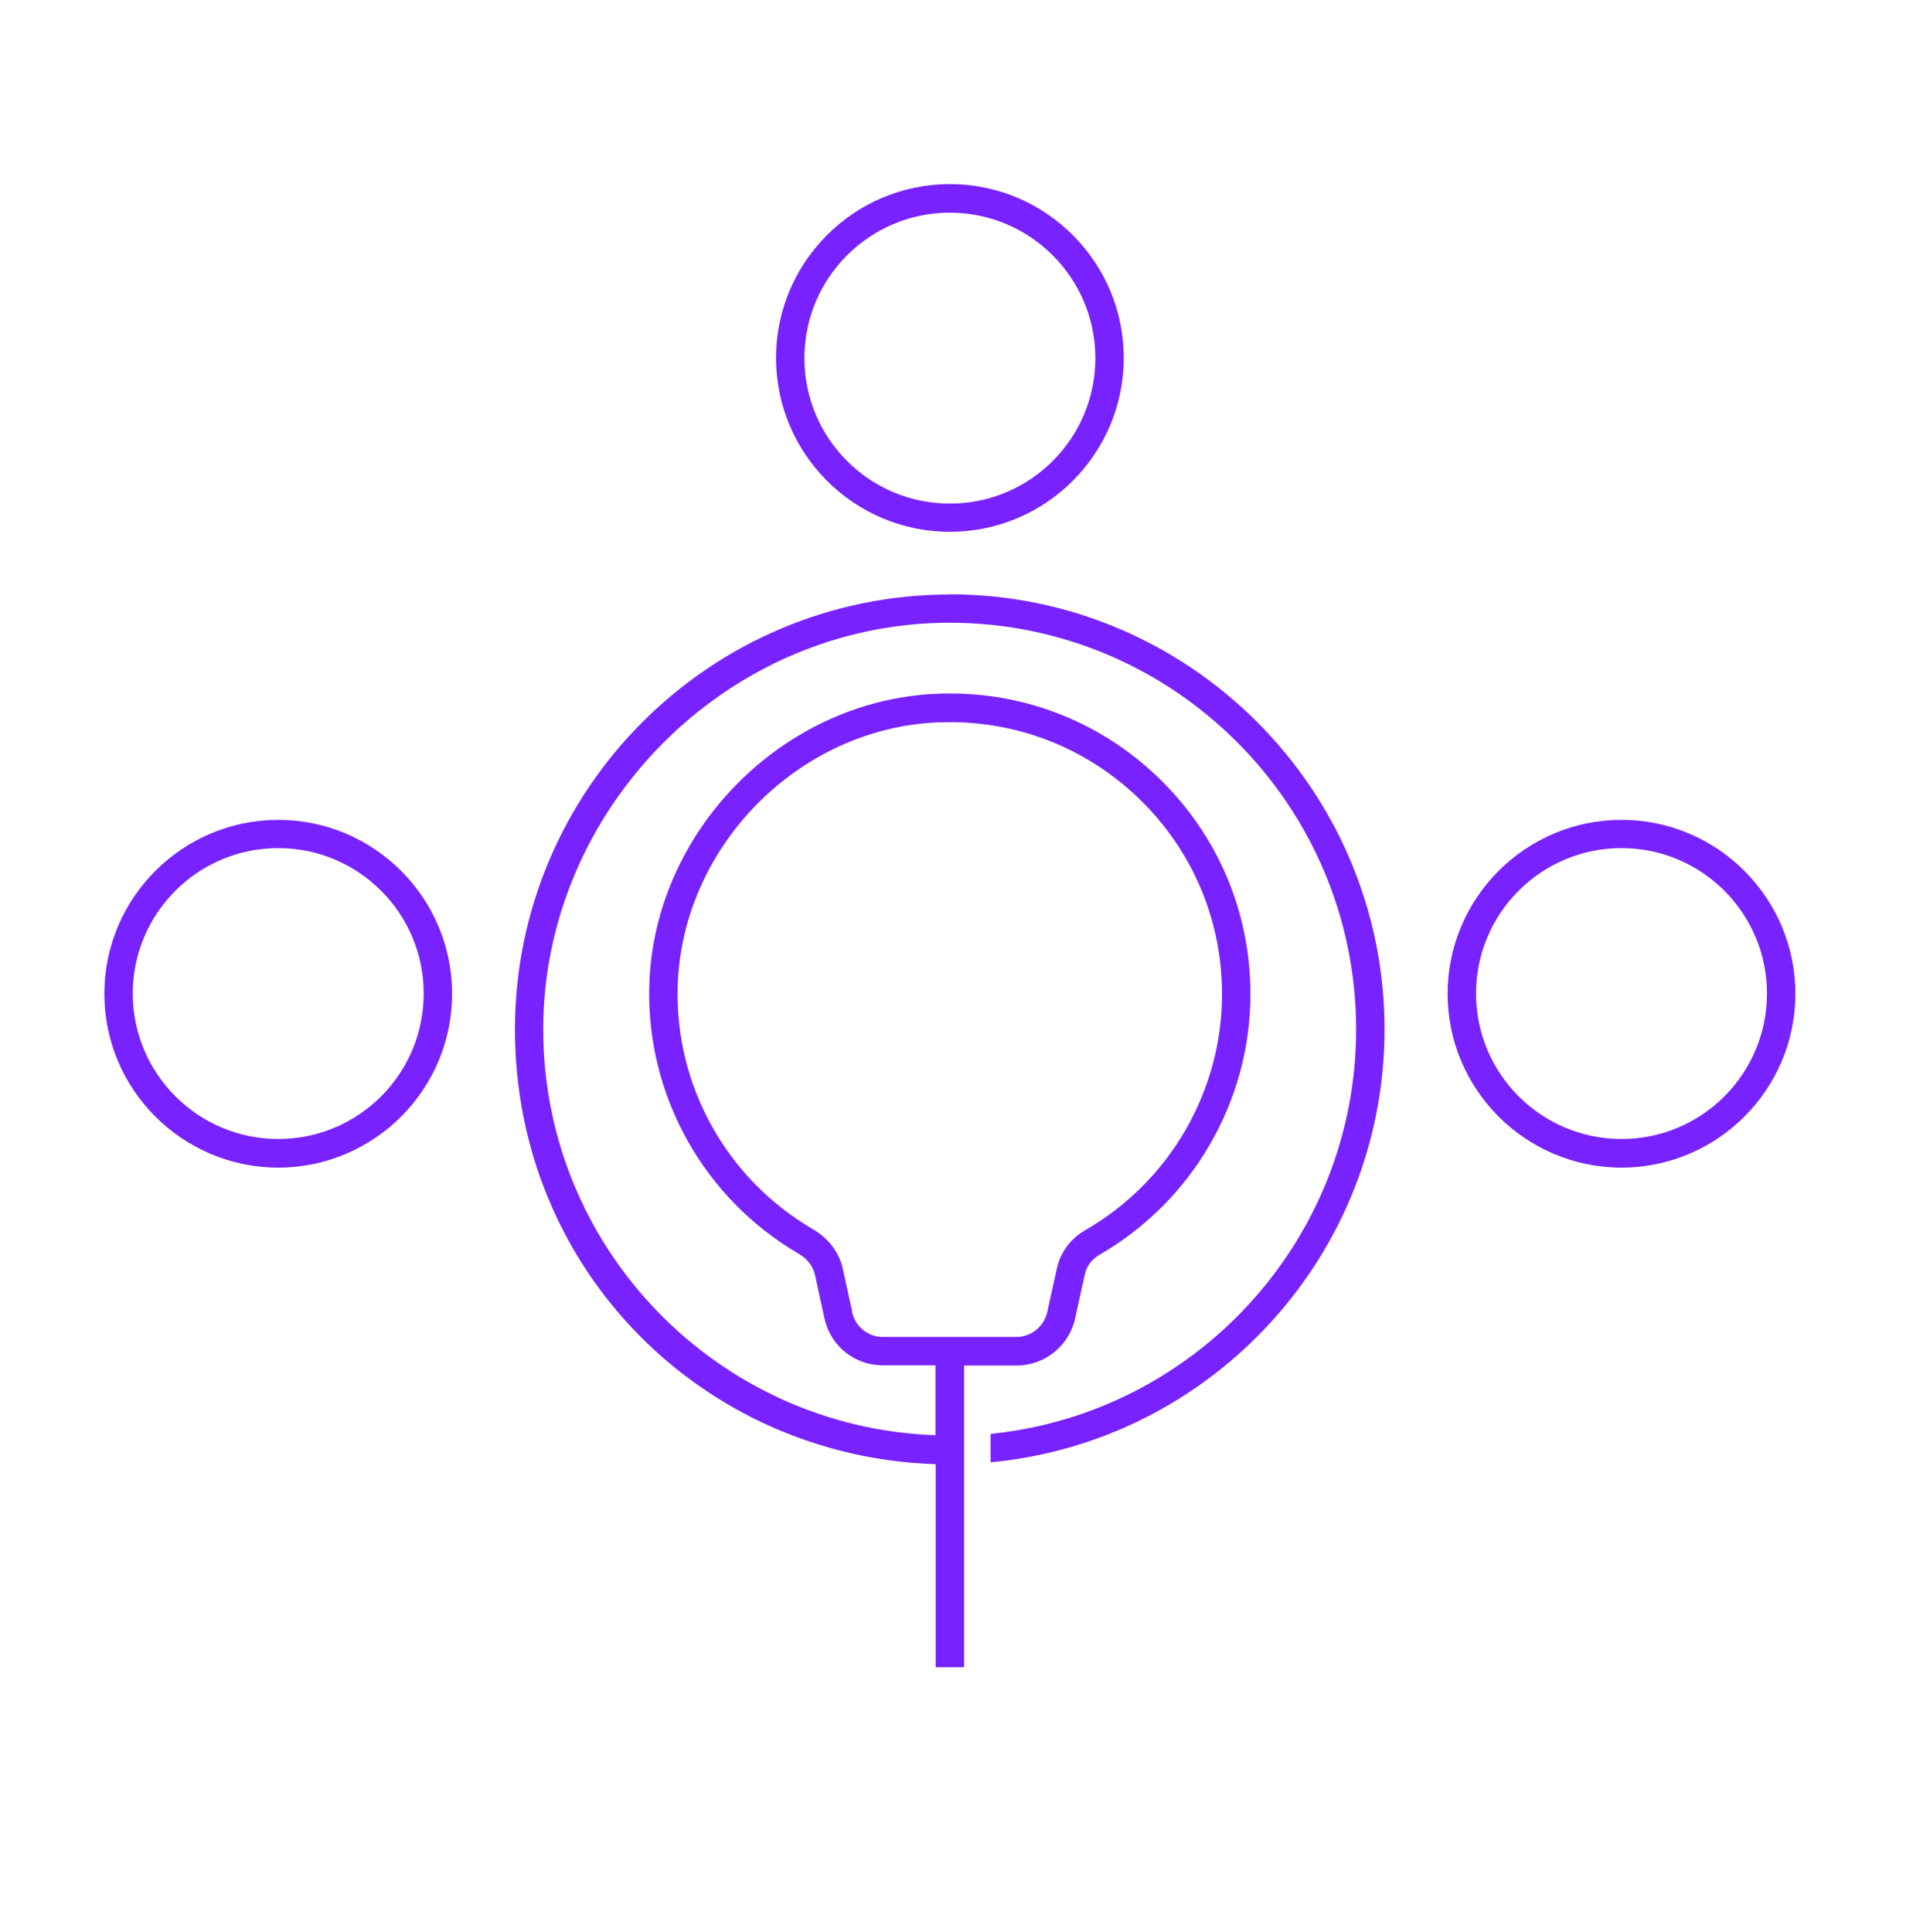 <svg width="101" height="102" viewBox="0 0 101 102" fill="none" xmlns="http://www.w3.org/2000/svg">
<g clip-path="url(#clip0_4981_13926)">
<path d="M50.151 28.08C55.211 28.08 59.331 23.96 59.331 18.9C59.331 13.84 55.211 9.72 50.151 9.72C45.091 9.72 40.971 13.84 40.971 18.9C40.971 23.96 45.091 28.08 50.151 28.08ZM50.151 11.23C54.381 11.23 57.831 14.67 57.831 18.91C57.831 23.15 54.391 26.59 50.151 26.59C45.911 26.59 42.471 23.15 42.471 18.91C42.471 14.67 45.911 11.23 50.151 11.23Z" fill="#7822FF"/>
<path d="M14.69 43.29C9.63 43.29 5.51 47.41 5.51 52.47C5.51 57.53 9.63 61.65 14.69 61.65C19.75 61.65 23.87 57.53 23.87 52.47C23.87 47.41 19.75 43.29 14.69 43.29ZM14.69 60.14C10.46 60.14 7.01 56.7 7.01 52.46C7.01 48.22 10.45 44.78 14.69 44.78C18.93 44.78 22.37 48.22 22.37 52.46C22.37 56.7 18.93 60.14 14.69 60.14Z" fill="#7822FF"/>
<path d="M85.61 43.29C80.55 43.29 76.43 47.41 76.43 52.47C76.43 57.53 80.55 61.65 85.61 61.65C90.67 61.65 94.79 57.53 94.79 52.47C94.79 47.41 90.67 43.29 85.61 43.29ZM85.61 60.14C81.38 60.14 77.93 56.7 77.93 52.46C77.93 48.22 81.37 44.78 85.61 44.78C89.85 44.78 93.29 48.22 93.29 52.46C93.29 56.7 89.85 60.14 85.61 60.14Z" fill="#7822FF"/>
<path d="M50.15 31.39C37.489 31.39 27.189 41.69 27.189 54.36C27.189 67.03 37.09 76.91 49.4 77.31V88.03H50.9V72.1H53.679C55.15 72.1 56.45 71.06 56.76 69.62L57.279 67.27C57.37 66.85 57.65 66.48 58.069 66.24C62.969 63.41 66.019 58.14 66.019 52.5C66.019 48.14 64.29 44.07 61.139 41.04C57.989 38.02 53.849 36.45 49.48 36.63C41.319 36.96 34.499 43.89 34.279 52.06C34.13 57.85 37.15 63.27 42.169 66.2C42.62 66.46 42.929 66.86 43.029 67.32L43.529 69.61C43.849 71.07 45.12 72.09 46.609 72.09H49.389V75.78C37.9 75.38 28.68 65.94 28.68 54.35C28.68 42.76 38.309 32.88 50.139 32.88C61.969 32.88 71.599 42.51 71.599 54.35C71.599 65.46 63.12 74.62 52.3 75.71V77.21C63.95 76.12 73.099 66.28 73.099 54.35C73.099 41.69 62.8 31.38 50.139 31.38L50.15 31.39ZM44.999 69.29L44.499 67C44.309 66.13 43.749 65.39 42.929 64.91C38.38 62.26 35.639 57.36 35.779 52.11C35.98 44.71 42.15 38.44 49.539 38.14C49.749 38.14 49.95 38.13 50.15 38.13C53.88 38.13 57.389 39.54 60.099 42.13C62.949 44.87 64.519 48.55 64.519 52.5C64.519 57.61 61.76 62.38 57.319 64.94C56.529 65.39 55.999 66.11 55.809 66.94L55.289 69.29C55.12 70.04 54.44 70.59 53.669 70.59H46.609C45.83 70.59 45.16 70.05 44.989 69.29H44.999Z" fill="#7822FF"/>
</g>
<defs>
<clipPath id="clip0_4981_13926">
<rect width="100.3" height="100.3" fill="white" transform="translate(0 0.85)"/>
</clipPath>
</defs>
</svg>
